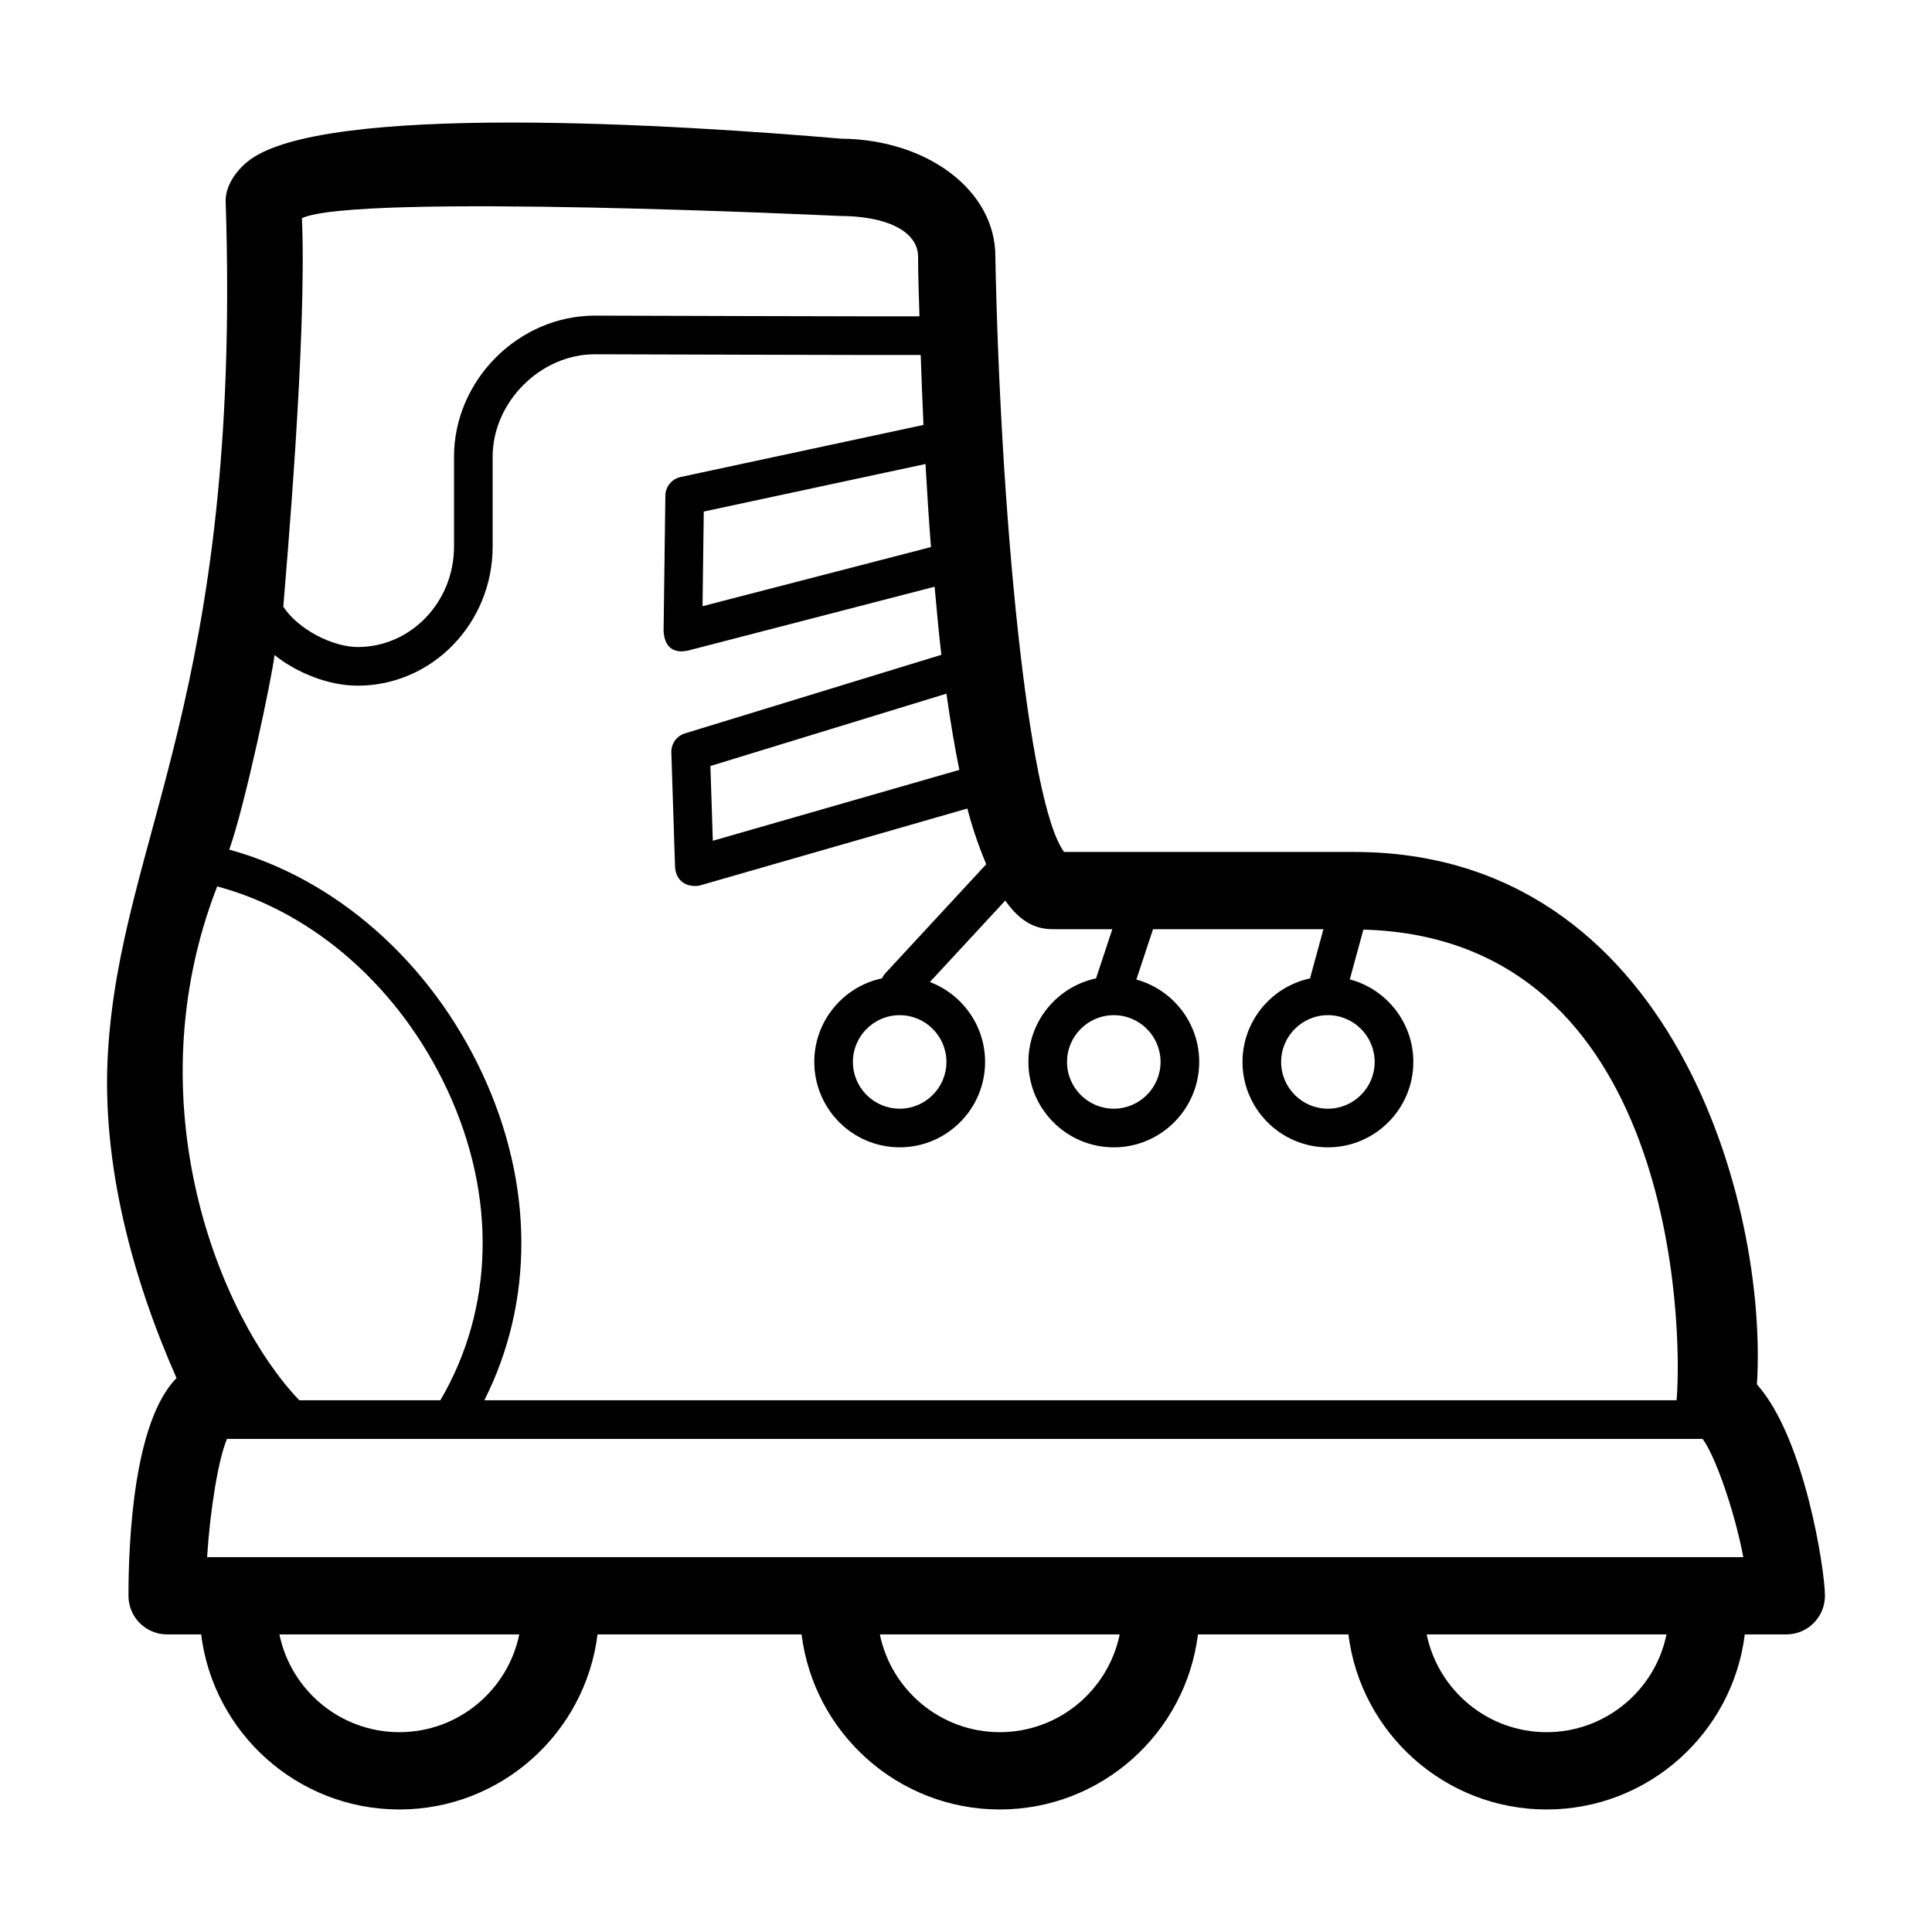 <svg height='100px' width='100px'  fill="#000000" xmlns="http://www.w3.org/2000/svg" xmlns:xlink="http://www.w3.org/1999/xlink" version="1.1" x="0px" y="0px" viewBox="0 0 100 100" enable-background="new 0 0 100 100" xml:space="preserve"><path d="M90.938,71.656c0.583-9.218-4.335-27.559-20.857-27.559H55.076c-1.886-2.543-3.306-17.764-3.557-30.84  c0-3.387-3.505-6.045-7.995-6.08C35.46,6.484,16.522,5.24,12.778,8.394c-0.824,0.694-1.116,1.487-1.098,2.032  C12.521,36.063,6.23,43.333,5.584,54.53C5.25,60.314,6.9,66.266,9.137,71.328C6.931,73.57,6.65,79.657,6.65,82.597  c0,1.104,0.896,2,2,2h1.762c0.631,5.1,4.99,9.061,10.258,9.061s9.627-3.961,10.258-9.061H41.49c0.631,5.1,4.99,9.061,10.258,9.061  s9.627-3.961,10.258-9.061h7.788c0.631,5.1,4.99,9.061,10.258,9.061s9.627-3.961,10.258-9.061h2.149c1.104,0,2-0.896,2-2  C94.459,81.294,93.419,74.43,90.938,71.656z M57.573,48.097l-0.842,2.544c-1.998,0.425-3.501,2.202-3.501,4.324  c0,2.438,1.982,4.421,4.42,4.421s4.421-1.983,4.421-4.421c0-2.033-1.38-3.75-3.253-4.264l0.862-2.604h8.82l-0.694,2.546  c-1.994,0.427-3.494,2.203-3.494,4.322c0,2.438,1.983,4.421,4.421,4.421s4.421-1.983,4.421-4.421c0-2.046-1.397-3.771-3.288-4.272  l0.702-2.576c16.161,0.431,16.538,20.633,16.211,24.36H25.07c2.576-5.11,2.563-11.168-0.094-16.887  c-2.704-5.819-7.604-10.104-13.11-11.614c0.82-2.303,2.213-8.912,2.343-10.07c1.156,0.917,2.785,1.584,4.308,1.584  c3.851,0,6.982-3.229,6.982-7.196v-4.652c0-2.826,2.471-5.305,5.288-5.305c0,0,15.967,0.05,16.869,0.036  c0.043,1.254,0.089,2.471,0.143,3.622l-12.57,2.695c-0.456,0.098-0.784,0.498-0.79,0.965l-0.092,7.006  c0.065,1.136,0.862,1.105,1.269,1.011l12.759-3.303c0.115,1.272,0.221,2.427,0.351,3.524l-13.272,4.067  c-0.432,0.132-0.721,0.537-0.706,0.988l0.192,5.919c0.045,0.759,0.623,1.071,1.244,0.976l13.887-3.994  c0.306,1.19,0.655,2.103,0.975,2.885l-5.212,5.633c-0.076,0.082-0.137,0.175-0.18,0.272c-2.001,0.423-3.507,2.201-3.507,4.325  c0,2.438,1.983,4.421,4.421,4.421s4.42-1.983,4.42-4.421c0-1.888-1.189-3.502-2.857-4.135l3.9-4.215  c1.035,1.477,2.009,1.482,2.627,1.482H57.573z M57.649,52.545c1.335,0,2.421,1.086,2.421,2.42c0,1.335-1.086,2.421-2.421,2.421  c-1.334,0-2.42-1.086-2.42-2.421C55.229,53.631,56.315,52.545,57.649,52.545z M68.732,52.545c1.335,0,2.421,1.086,2.421,2.42  c0,1.335-1.086,2.421-2.421,2.421s-2.421-1.086-2.421-2.421C66.312,53.631,67.397,52.545,68.732,52.545z M48.187,28.316  l-11.824,3.061l0.064-4.899l11.476-2.461C47.989,25.546,48.083,26.975,48.187,28.316z M49.656,39.849l-12.76,3.669l-0.126-3.87  l12.217-3.744C49.197,37.391,49.421,38.703,49.656,39.849z M46.567,52.545c1.334,0,2.42,1.086,2.42,2.42  c0,1.335-1.086,2.421-2.42,2.421c-1.335,0-2.421-1.086-2.421-2.421C44.146,53.631,45.232,52.545,46.567,52.545z M15.628,11.293  c2.764-1.314,27.749-0.116,27.807-0.116c2.456,0,4.085,0.792,4.085,2.118c0,1.059,0.044,2.083,0.072,3.078  c-0.86,0.013-16.804-0.036-16.804-0.036c-3.95,0-7.288,3.345-7.288,7.305v4.652c0,2.865-2.235,5.196-4.982,5.196  c-1.286,0-3.073-0.897-3.854-2.086C14.788,29.761,15.896,17.438,15.628,11.293z M11.241,45.881  c4.985,1.328,9.448,5.229,11.922,10.552c2.552,5.493,2.41,11.308-0.37,16.044H15.49C11.334,68.125,6.896,57.063,11.241,45.881z   M20.67,89.657c-3.057,0-5.615-2.176-6.207-5.061h12.414C26.285,87.482,23.727,89.657,20.67,89.657z M51.748,89.657  c-3.057,0-5.615-2.176-6.207-5.061h12.414C57.363,87.482,54.805,89.657,51.748,89.657z M80.052,89.657  c-3.057,0-5.615-2.176-6.207-5.061h12.414C85.667,87.482,83.108,89.657,80.052,89.657z M10.719,80.597  c0.162-2.506,0.588-5.088,1.03-6.12h76.377c0.672,0.904,1.664,3.775,2.107,6.12H10.719z"></path></svg>